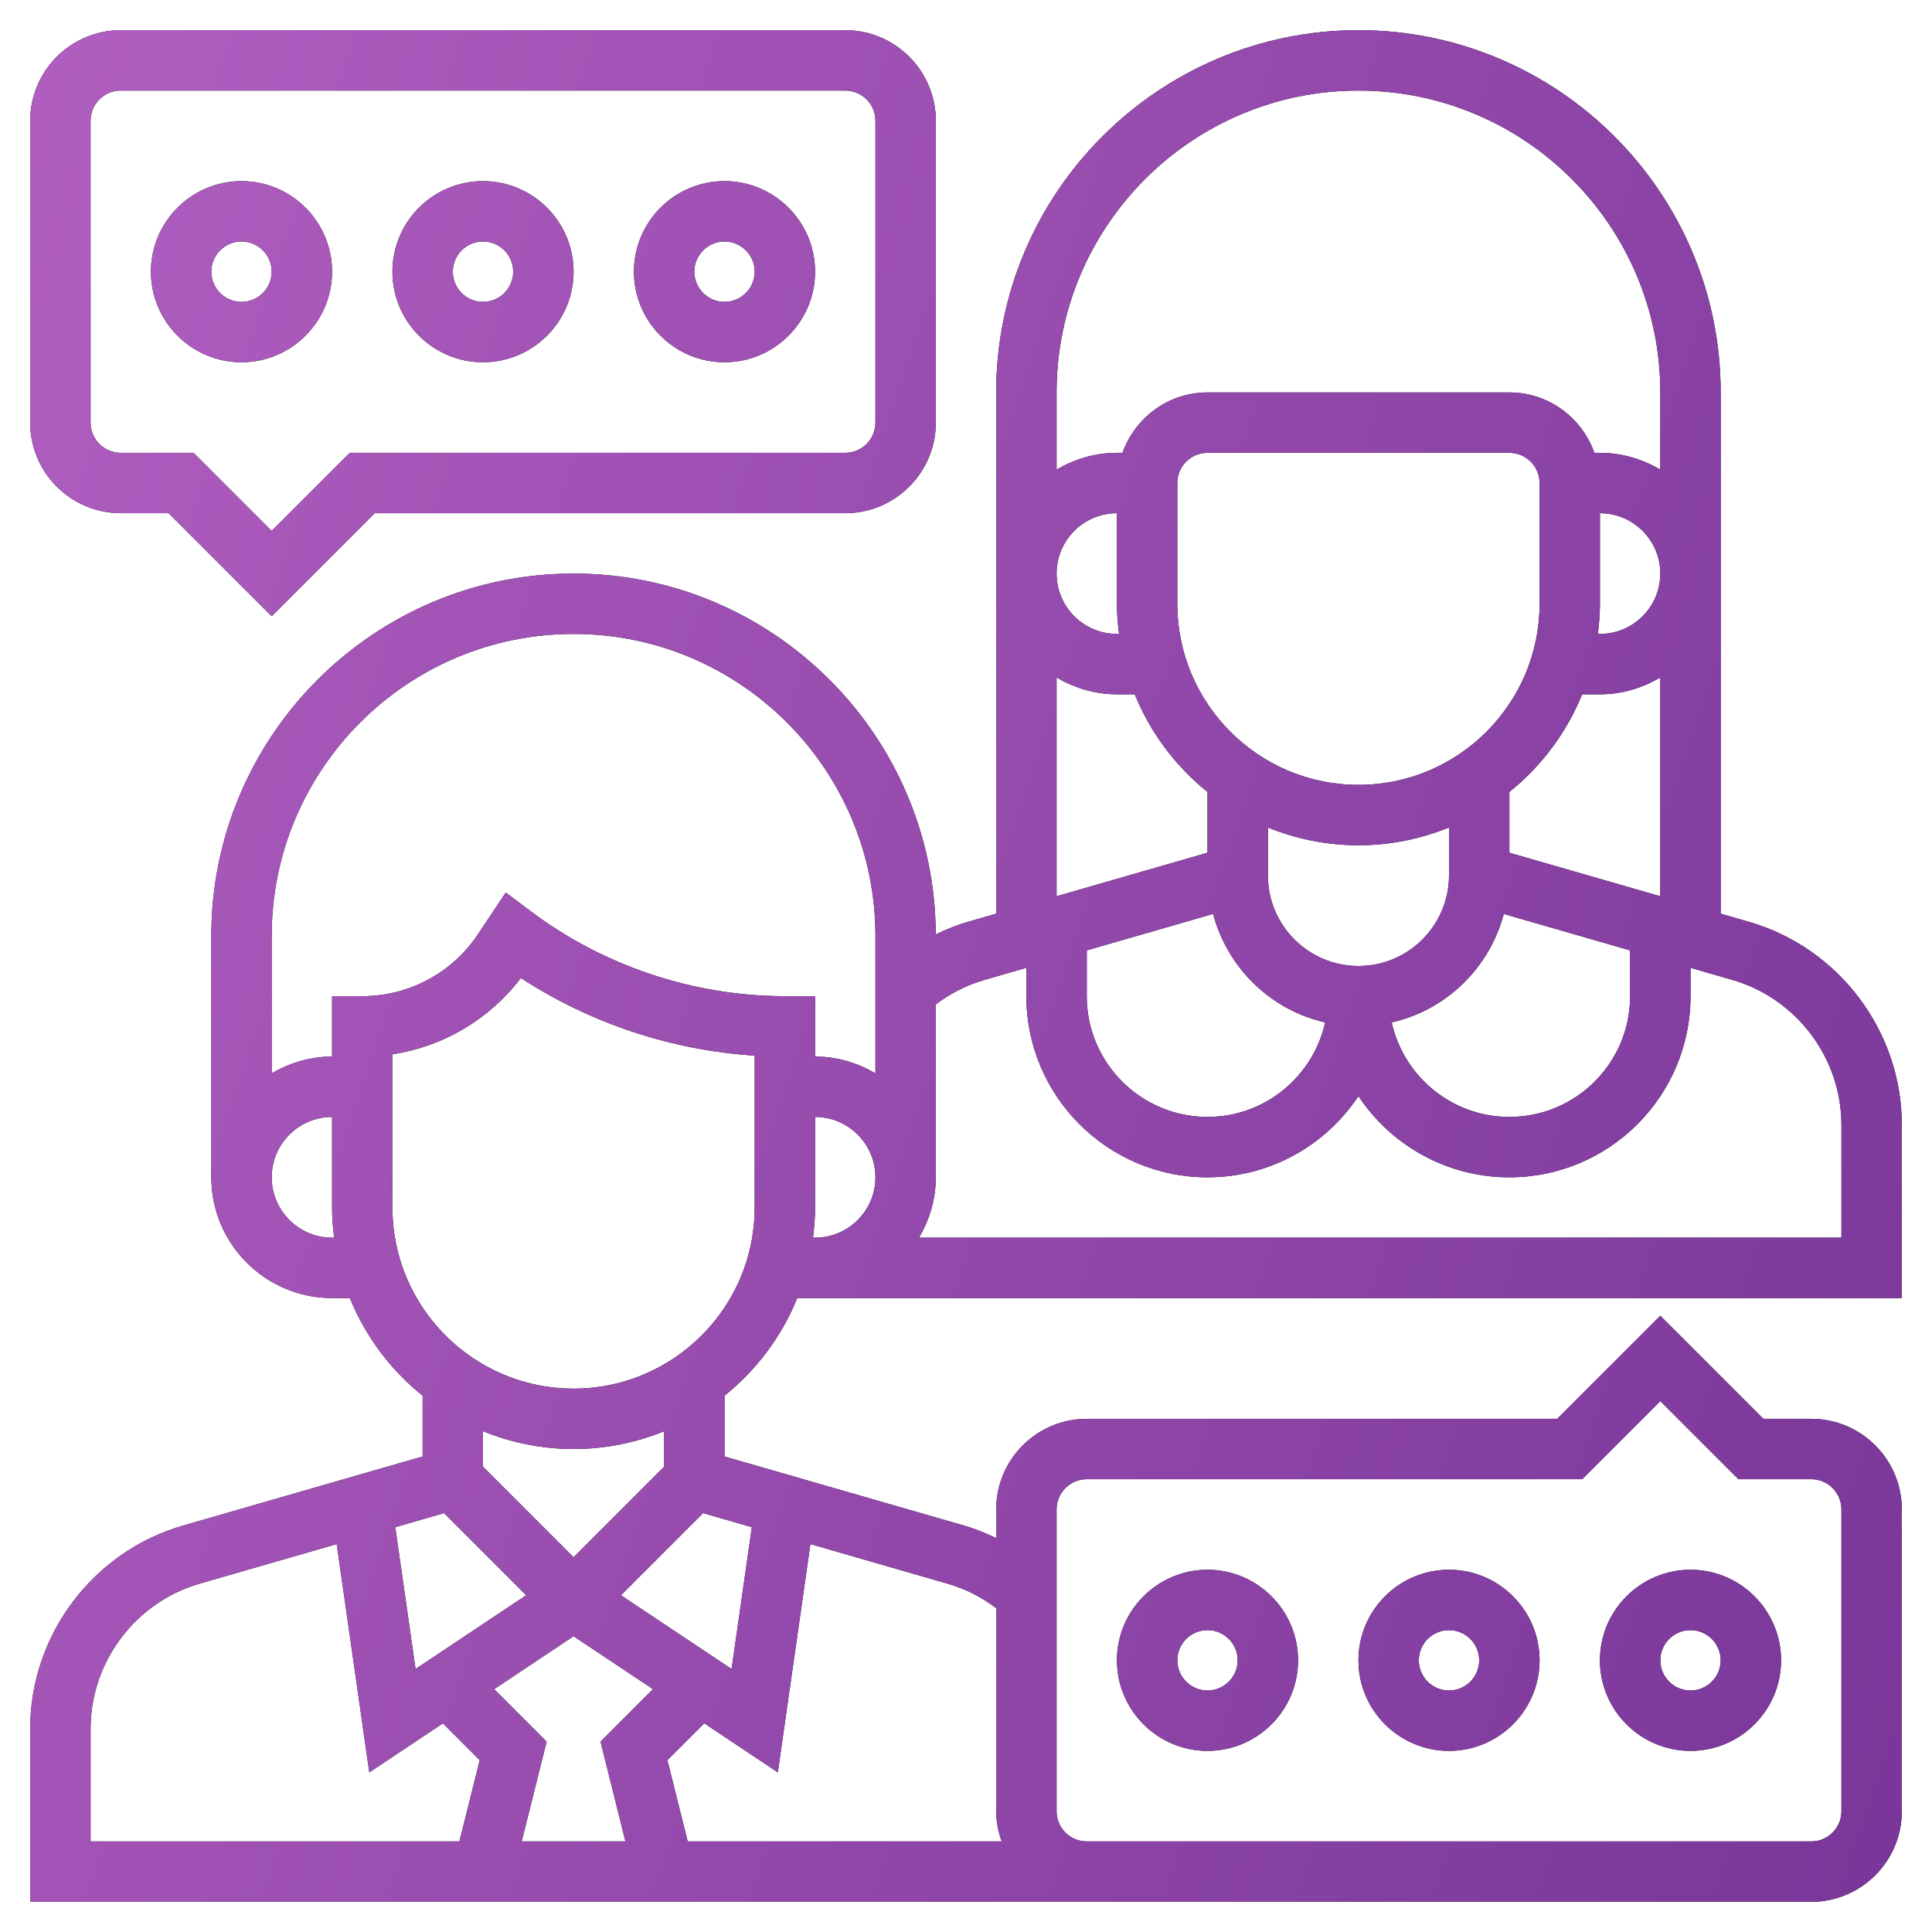 <?xml version="1.0" encoding="UTF-8"?> <svg xmlns="http://www.w3.org/2000/svg" width="148" height="148" viewBox="0 0 148 148" fill="none"> <path fill-rule="evenodd" clip-rule="evenodd" d="M62.438 99.438H61.075C59.878 102.386 57.944 104.955 55.5 106.918V111.574L73.861 116.869C74.705 117.112 75.519 117.447 76.312 117.826V115.625C76.312 111.8 79.425 108.688 83.25 108.688H119.293L127.188 100.793L135.082 108.688H138.75C142.575 108.688 145.688 111.8 145.688 115.625V138.75C145.688 142.575 142.575 145.688 138.75 145.688H83.25H2.312V132.423C2.312 125.252 7.125 118.858 14.014 116.869L32.375 111.574V106.918C29.931 104.955 27.997 102.386 26.8 99.438H25.438C20.336 99.438 16.188 95.289 16.188 90.188V71.688C16.188 56.386 28.636 43.938 43.938 43.938C59.202 43.938 71.623 56.328 71.683 71.579C72.478 71.2 73.292 70.862 74.139 70.619L76.312 69.992V30.062C76.312 14.761 88.761 2.312 104.062 2.312C119.364 2.312 131.812 14.761 131.812 30.062V69.992L133.986 70.619C140.875 72.61 145.688 79.002 145.688 86.173V99.438H62.438ZM62.438 92.5C62.438 93.284 62.373 94.054 62.278 94.812H62.438C64.988 94.812 67.062 92.738 67.062 90.188C67.062 87.637 64.988 85.562 62.438 85.562V92.5ZM92.928 70.011L83.25 72.804V76.312C83.25 81.414 87.399 85.562 92.5 85.562C96.91 85.562 100.594 82.457 101.514 78.32C97.326 77.372 94.026 74.143 92.928 70.011ZM90.188 46.25C90.188 53.902 96.41 60.125 104.062 60.125C111.715 60.125 117.938 53.902 117.938 46.25V37C117.938 35.724 116.899 34.688 115.625 34.688H92.5C91.226 34.688 90.188 35.724 90.188 37V46.25ZM104.062 64.75C101.609 64.75 99.269 64.26 97.125 63.388V67.062C97.125 70.887 100.238 74 104.062 74C107.887 74 111 70.887 111 67.062V63.388C108.856 64.26 106.516 64.75 104.062 64.75ZM124.875 72.804L115.197 70.013C114.099 74.143 110.799 77.374 106.609 78.322C107.531 82.457 111.215 85.562 115.625 85.562C120.726 85.562 124.875 81.414 124.875 76.312V72.804ZM115.625 60.668V65.323L127.188 68.658V51.902C125.821 52.697 124.255 53.188 122.562 53.188H121.2C120.003 56.136 118.069 58.705 115.625 60.668ZM122.562 39.312V46.25C122.562 47.034 122.498 47.804 122.403 48.562H122.562C125.113 48.562 127.188 46.488 127.188 43.938C127.188 41.387 125.113 39.312 122.562 39.312ZM127.188 30.062C127.188 17.311 116.814 6.938 104.062 6.938C91.311 6.938 80.938 17.311 80.938 30.062V35.973C82.304 35.178 83.87 34.688 85.562 34.688H85.988C86.945 32.003 89.489 30.062 92.5 30.062H115.625C118.636 30.062 121.18 32.003 122.137 34.688H122.562C124.255 34.688 125.821 35.178 127.188 35.973V30.062ZM85.562 48.562H85.722C85.627 47.804 85.562 47.034 85.562 46.25V39.312C83.012 39.312 80.938 41.387 80.938 43.938C80.938 46.488 83.012 48.562 85.562 48.562ZM85.562 53.188C83.87 53.188 82.304 52.697 80.938 51.902V68.658L92.5 65.323V60.668C90.056 58.705 88.122 56.136 86.925 53.188H85.562ZM78.625 74.139L75.42 75.064C74.055 75.457 72.807 76.093 71.688 76.937V90.188C71.688 91.88 71.197 93.446 70.402 94.812H141.062V86.173C141.062 81.053 137.626 76.484 132.705 75.064L129.5 74.139V76.312C129.5 83.965 123.277 90.188 115.625 90.188C110.801 90.188 106.551 87.713 104.062 83.967C101.574 87.711 97.324 90.188 92.5 90.188C84.848 90.188 78.625 83.965 78.625 76.312V74.139ZM67.062 71.688C67.062 58.936 56.689 48.562 43.938 48.562C31.186 48.562 20.812 58.936 20.812 71.688V82.223C22.179 81.428 23.745 80.938 25.438 80.938V76.312H27.75C31.318 76.312 34.632 74.539 36.611 71.57L38.744 68.369L40.7 69.838C46.269 74.014 53.167 76.312 60.125 76.312H62.438V80.938C64.13 80.938 65.696 81.428 67.062 82.223V71.688ZM20.812 90.188C20.812 92.738 22.887 94.812 25.438 94.812H25.597C25.502 94.054 25.438 93.284 25.438 92.5V85.562C22.887 85.562 20.812 87.637 20.812 90.188ZM30.062 80.764V92.5C30.062 100.152 36.285 106.375 43.938 106.375C51.59 106.375 57.812 100.152 57.812 92.5V80.864C51.458 80.461 45.237 78.396 39.9 74.92C37.49 78.088 33.964 80.17 30.062 80.764ZM40.307 122.204L34.017 115.912L30.28 116.989L31.832 127.853L40.307 122.204ZM46.003 133.415L50.022 129.396L43.938 125.342L37.856 129.396L41.875 133.415L39.962 141.062H47.913L46.003 133.415ZM15.295 121.314C10.374 122.736 6.938 127.303 6.938 132.423V141.062H35.194L36.75 134.835L33.929 132.014L28.291 135.771L25.794 118.284L15.295 121.314ZM83.25 113.312C81.976 113.312 80.938 114.349 80.938 115.625V138.75C80.938 140.027 81.976 141.062 83.25 141.062H138.75C140.024 141.062 141.062 140.027 141.062 138.75V115.625C141.062 114.349 140.024 113.312 138.75 113.312H133.168L127.188 107.332L121.207 113.312H83.25ZM76.312 138.75V123.189C75.191 122.343 73.945 121.707 72.582 121.314L62.081 118.284L59.584 135.771L53.946 132.014L51.125 134.835L52.681 141.062H76.738C76.479 140.336 76.312 139.564 76.312 138.75ZM56.043 127.853L57.595 116.989L53.858 115.912L47.568 122.204L56.043 127.853ZM43.938 119.293L50.875 112.355V109.638C48.731 110.51 46.391 111 43.938 111C41.484 111 39.144 110.51 37 109.638V112.355L43.938 119.293ZM92.5 134.125C96.325 134.125 99.438 131.012 99.438 127.188C99.438 123.363 96.325 120.25 92.5 120.25C88.675 120.25 85.562 123.363 85.562 127.188C85.562 131.012 88.675 134.125 92.5 134.125ZM92.5 124.875C93.774 124.875 94.812 125.911 94.812 127.188C94.812 128.464 93.774 129.5 92.5 129.5C91.226 129.5 90.188 128.464 90.188 127.188C90.188 125.911 91.226 124.875 92.5 124.875ZM117.938 127.188C117.938 131.012 114.825 134.125 111 134.125C107.175 134.125 104.062 131.012 104.062 127.188C104.062 123.363 107.175 120.25 111 120.25C114.825 120.25 117.938 123.363 117.938 127.188ZM113.312 127.188C113.312 125.911 112.274 124.875 111 124.875C109.726 124.875 108.688 125.911 108.688 127.188C108.688 128.464 109.726 129.5 111 129.5C112.274 129.5 113.312 128.464 113.312 127.188ZM136.438 127.188C136.438 131.012 133.325 134.125 129.5 134.125C125.675 134.125 122.562 131.012 122.562 127.188C122.562 123.363 125.675 120.25 129.5 120.25C133.325 120.25 136.438 123.363 136.438 127.188ZM131.812 127.188C131.812 125.911 130.774 124.875 129.5 124.875C128.226 124.875 127.188 125.911 127.188 127.188C127.188 128.464 128.226 129.5 129.5 129.5C130.774 129.5 131.812 128.464 131.812 127.188ZM9.25 39.312H12.918L20.812 47.207L28.707 39.312H64.75C68.575 39.312 71.688 36.2 71.688 32.375V9.25C71.688 5.425 68.575 2.312 64.75 2.312H9.25C5.425 2.312 2.312 5.425 2.312 9.25V32.375C2.312 36.2 5.425 39.312 9.25 39.312ZM6.938 9.25C6.938 7.973 7.976 6.938 9.25 6.938H64.75C66.024 6.938 67.062 7.973 67.062 9.25V32.375C67.062 33.651 66.024 34.688 64.75 34.688H26.793L20.812 40.668L14.832 34.688H9.25C7.976 34.688 6.938 33.651 6.938 32.375V9.25ZM25.438 20.812C25.438 24.637 22.325 27.75 18.5 27.75C14.675 27.75 11.562 24.637 11.562 20.812C11.562 16.988 14.675 13.875 18.5 13.875C22.325 13.875 25.438 16.988 25.438 20.812ZM20.812 20.812C20.812 19.536 19.774 18.5 18.5 18.5C17.226 18.5 16.188 19.536 16.188 20.812C16.188 22.089 17.226 23.125 18.5 23.125C19.774 23.125 20.812 22.089 20.812 20.812ZM37 27.75C40.825 27.75 43.938 24.637 43.938 20.812C43.938 16.988 40.825 13.875 37 13.875C33.175 13.875 30.062 16.988 30.062 20.812C30.062 24.637 33.175 27.75 37 27.75ZM37 18.5C38.274 18.5 39.312 19.536 39.312 20.812C39.312 22.089 38.274 23.125 37 23.125C35.726 23.125 34.688 22.089 34.688 20.812C34.688 19.536 35.726 18.5 37 18.5ZM62.438 20.812C62.438 24.637 59.325 27.75 55.5 27.75C51.675 27.75 48.562 24.637 48.562 20.812C48.562 16.988 51.675 13.875 55.5 13.875C59.325 13.875 62.438 16.988 62.438 20.812ZM57.812 20.812C57.812 19.536 56.774 18.5 55.5 18.5C54.226 18.5 53.188 19.536 53.188 20.812C53.188 22.089 54.226 23.125 55.5 23.125C56.774 23.125 57.812 22.089 57.812 20.812Z" fill="black"></path> <path fill-rule="evenodd" clip-rule="evenodd" d="M62.438 99.438H61.075C59.878 102.386 57.944 104.955 55.5 106.918V111.574L73.861 116.869C74.705 117.112 75.519 117.447 76.312 117.826V115.625C76.312 111.8 79.425 108.688 83.25 108.688H119.293L127.188 100.793L135.082 108.688H138.75C142.575 108.688 145.688 111.8 145.688 115.625V138.75C145.688 142.575 142.575 145.688 138.75 145.688H83.25H2.312V132.423C2.312 125.252 7.125 118.858 14.014 116.869L32.375 111.574V106.918C29.931 104.955 27.997 102.386 26.8 99.438H25.438C20.336 99.438 16.188 95.289 16.188 90.188V71.688C16.188 56.386 28.636 43.938 43.938 43.938C59.202 43.938 71.623 56.328 71.683 71.579C72.478 71.2 73.292 70.862 74.139 70.619L76.312 69.992V30.062C76.312 14.761 88.761 2.312 104.062 2.312C119.364 2.312 131.812 14.761 131.812 30.062V69.992L133.986 70.619C140.875 72.61 145.688 79.002 145.688 86.173V99.438H62.438ZM62.438 92.5C62.438 93.284 62.373 94.054 62.278 94.812H62.438C64.988 94.812 67.062 92.738 67.062 90.188C67.062 87.637 64.988 85.562 62.438 85.562V92.5ZM92.928 70.011L83.25 72.804V76.312C83.25 81.414 87.399 85.562 92.5 85.562C96.91 85.562 100.594 82.457 101.514 78.32C97.326 77.372 94.026 74.143 92.928 70.011ZM90.188 46.25C90.188 53.902 96.41 60.125 104.062 60.125C111.715 60.125 117.938 53.902 117.938 46.25V37C117.938 35.724 116.899 34.688 115.625 34.688H92.5C91.226 34.688 90.188 35.724 90.188 37V46.25ZM104.062 64.75C101.609 64.75 99.269 64.26 97.125 63.388V67.062C97.125 70.887 100.238 74 104.062 74C107.887 74 111 70.887 111 67.062V63.388C108.856 64.26 106.516 64.75 104.062 64.75ZM124.875 72.804L115.197 70.013C114.099 74.143 110.799 77.374 106.609 78.322C107.531 82.457 111.215 85.562 115.625 85.562C120.726 85.562 124.875 81.414 124.875 76.312V72.804ZM115.625 60.668V65.323L127.188 68.658V51.902C125.821 52.697 124.255 53.188 122.562 53.188H121.2C120.003 56.136 118.069 58.705 115.625 60.668ZM122.562 39.312V46.25C122.562 47.034 122.498 47.804 122.403 48.562H122.562C125.113 48.562 127.188 46.488 127.188 43.938C127.188 41.387 125.113 39.312 122.562 39.312ZM127.188 30.062C127.188 17.311 116.814 6.938 104.062 6.938C91.311 6.938 80.938 17.311 80.938 30.062V35.973C82.304 35.178 83.87 34.688 85.562 34.688H85.988C86.945 32.003 89.489 30.062 92.5 30.062H115.625C118.636 30.062 121.18 32.003 122.137 34.688H122.562C124.255 34.688 125.821 35.178 127.188 35.973V30.062ZM85.562 48.562H85.722C85.627 47.804 85.562 47.034 85.562 46.25V39.312C83.012 39.312 80.938 41.387 80.938 43.938C80.938 46.488 83.012 48.562 85.562 48.562ZM85.562 53.188C83.87 53.188 82.304 52.697 80.938 51.902V68.658L92.5 65.323V60.668C90.056 58.705 88.122 56.136 86.925 53.188H85.562ZM78.625 74.139L75.42 75.064C74.055 75.457 72.807 76.093 71.688 76.937V90.188C71.688 91.88 71.197 93.446 70.402 94.812H141.062V86.173C141.062 81.053 137.626 76.484 132.705 75.064L129.5 74.139V76.312C129.5 83.965 123.277 90.188 115.625 90.188C110.801 90.188 106.551 87.713 104.062 83.967C101.574 87.711 97.324 90.188 92.5 90.188C84.848 90.188 78.625 83.965 78.625 76.312V74.139ZM67.062 71.688C67.062 58.936 56.689 48.562 43.938 48.562C31.186 48.562 20.812 58.936 20.812 71.688V82.223C22.179 81.428 23.745 80.938 25.438 80.938V76.312H27.75C31.318 76.312 34.632 74.539 36.611 71.57L38.744 68.369L40.7 69.838C46.269 74.014 53.167 76.312 60.125 76.312H62.438V80.938C64.13 80.938 65.696 81.428 67.062 82.223V71.688ZM20.812 90.188C20.812 92.738 22.887 94.812 25.438 94.812H25.597C25.502 94.054 25.438 93.284 25.438 92.5V85.562C22.887 85.562 20.812 87.637 20.812 90.188ZM30.062 80.764V92.5C30.062 100.152 36.285 106.375 43.938 106.375C51.59 106.375 57.812 100.152 57.812 92.5V80.864C51.458 80.461 45.237 78.396 39.9 74.92C37.49 78.088 33.964 80.17 30.062 80.764ZM40.307 122.204L34.017 115.912L30.28 116.989L31.832 127.853L40.307 122.204ZM46.003 133.415L50.022 129.396L43.938 125.342L37.856 129.396L41.875 133.415L39.962 141.062H47.913L46.003 133.415ZM15.295 121.314C10.374 122.736 6.938 127.303 6.938 132.423V141.062H35.194L36.75 134.835L33.929 132.014L28.291 135.771L25.794 118.284L15.295 121.314ZM83.25 113.312C81.976 113.312 80.938 114.349 80.938 115.625V138.75C80.938 140.027 81.976 141.062 83.25 141.062H138.75C140.024 141.062 141.062 140.027 141.062 138.75V115.625C141.062 114.349 140.024 113.312 138.75 113.312H133.168L127.188 107.332L121.207 113.312H83.25ZM76.312 138.75V123.189C75.191 122.343 73.945 121.707 72.582 121.314L62.081 118.284L59.584 135.771L53.946 132.014L51.125 134.835L52.681 141.062H76.738C76.479 140.336 76.312 139.564 76.312 138.75ZM56.043 127.853L57.595 116.989L53.858 115.912L47.568 122.204L56.043 127.853ZM43.938 119.293L50.875 112.355V109.638C48.731 110.51 46.391 111 43.938 111C41.484 111 39.144 110.51 37 109.638V112.355L43.938 119.293ZM92.5 134.125C96.325 134.125 99.438 131.012 99.438 127.188C99.438 123.363 96.325 120.25 92.5 120.25C88.675 120.25 85.562 123.363 85.562 127.188C85.562 131.012 88.675 134.125 92.5 134.125ZM92.5 124.875C93.774 124.875 94.812 125.911 94.812 127.188C94.812 128.464 93.774 129.5 92.5 129.5C91.226 129.5 90.188 128.464 90.188 127.188C90.188 125.911 91.226 124.875 92.5 124.875ZM117.938 127.188C117.938 131.012 114.825 134.125 111 134.125C107.175 134.125 104.062 131.012 104.062 127.188C104.062 123.363 107.175 120.25 111 120.25C114.825 120.25 117.938 123.363 117.938 127.188ZM113.312 127.188C113.312 125.911 112.274 124.875 111 124.875C109.726 124.875 108.688 125.911 108.688 127.188C108.688 128.464 109.726 129.5 111 129.5C112.274 129.5 113.312 128.464 113.312 127.188ZM136.438 127.188C136.438 131.012 133.325 134.125 129.5 134.125C125.675 134.125 122.562 131.012 122.562 127.188C122.562 123.363 125.675 120.25 129.5 120.25C133.325 120.25 136.438 123.363 136.438 127.188ZM131.812 127.188C131.812 125.911 130.774 124.875 129.5 124.875C128.226 124.875 127.188 125.911 127.188 127.188C127.188 128.464 128.226 129.5 129.5 129.5C130.774 129.5 131.812 128.464 131.812 127.188ZM9.25 39.312H12.918L20.812 47.207L28.707 39.312H64.75C68.575 39.312 71.688 36.2 71.688 32.375V9.25C71.688 5.425 68.575 2.312 64.75 2.312H9.25C5.425 2.312 2.312 5.425 2.312 9.25V32.375C2.312 36.2 5.425 39.312 9.25 39.312ZM6.938 9.25C6.938 7.973 7.976 6.938 9.25 6.938H64.75C66.024 6.938 67.062 7.973 67.062 9.25V32.375C67.062 33.651 66.024 34.688 64.75 34.688H26.793L20.812 40.668L14.832 34.688H9.25C7.976 34.688 6.938 33.651 6.938 32.375V9.25ZM25.438 20.812C25.438 24.637 22.325 27.75 18.5 27.75C14.675 27.75 11.562 24.637 11.562 20.812C11.562 16.988 14.675 13.875 18.5 13.875C22.325 13.875 25.438 16.988 25.438 20.812ZM20.812 20.812C20.812 19.536 19.774 18.5 18.5 18.5C17.226 18.5 16.188 19.536 16.188 20.812C16.188 22.089 17.226 23.125 18.5 23.125C19.774 23.125 20.812 22.089 20.812 20.812ZM37 27.75C40.825 27.75 43.938 24.637 43.938 20.812C43.938 16.988 40.825 13.875 37 13.875C33.175 13.875 30.062 16.988 30.062 20.812C30.062 24.637 33.175 27.75 37 27.75ZM37 18.5C38.274 18.5 39.312 19.536 39.312 20.812C39.312 22.089 38.274 23.125 37 23.125C35.726 23.125 34.688 22.089 34.688 20.812C34.688 19.536 35.726 18.5 37 18.5ZM62.438 20.812C62.438 24.637 59.325 27.75 55.5 27.75C51.675 27.75 48.562 24.637 48.562 20.812C48.562 16.988 51.675 13.875 55.5 13.875C59.325 13.875 62.438 16.988 62.438 20.812ZM57.812 20.812C57.812 19.536 56.774 18.5 55.5 18.5C54.226 18.5 53.188 19.536 53.188 20.812C53.188 22.089 54.226 23.125 55.5 23.125C56.774 23.125 57.812 22.089 57.812 20.812Z" fill="url(#paint0_linear_391_676)"></path> <defs> <linearGradient id="paint0_linear_391_676" x1="314.84" y1="375.484" x2="-79.404" y2="241.741" gradientUnits="userSpaceOnUse"> <stop stop-color="#330067"></stop> <stop offset="1" stop-color="#B05FC0"></stop> </linearGradient> </defs> </svg> 